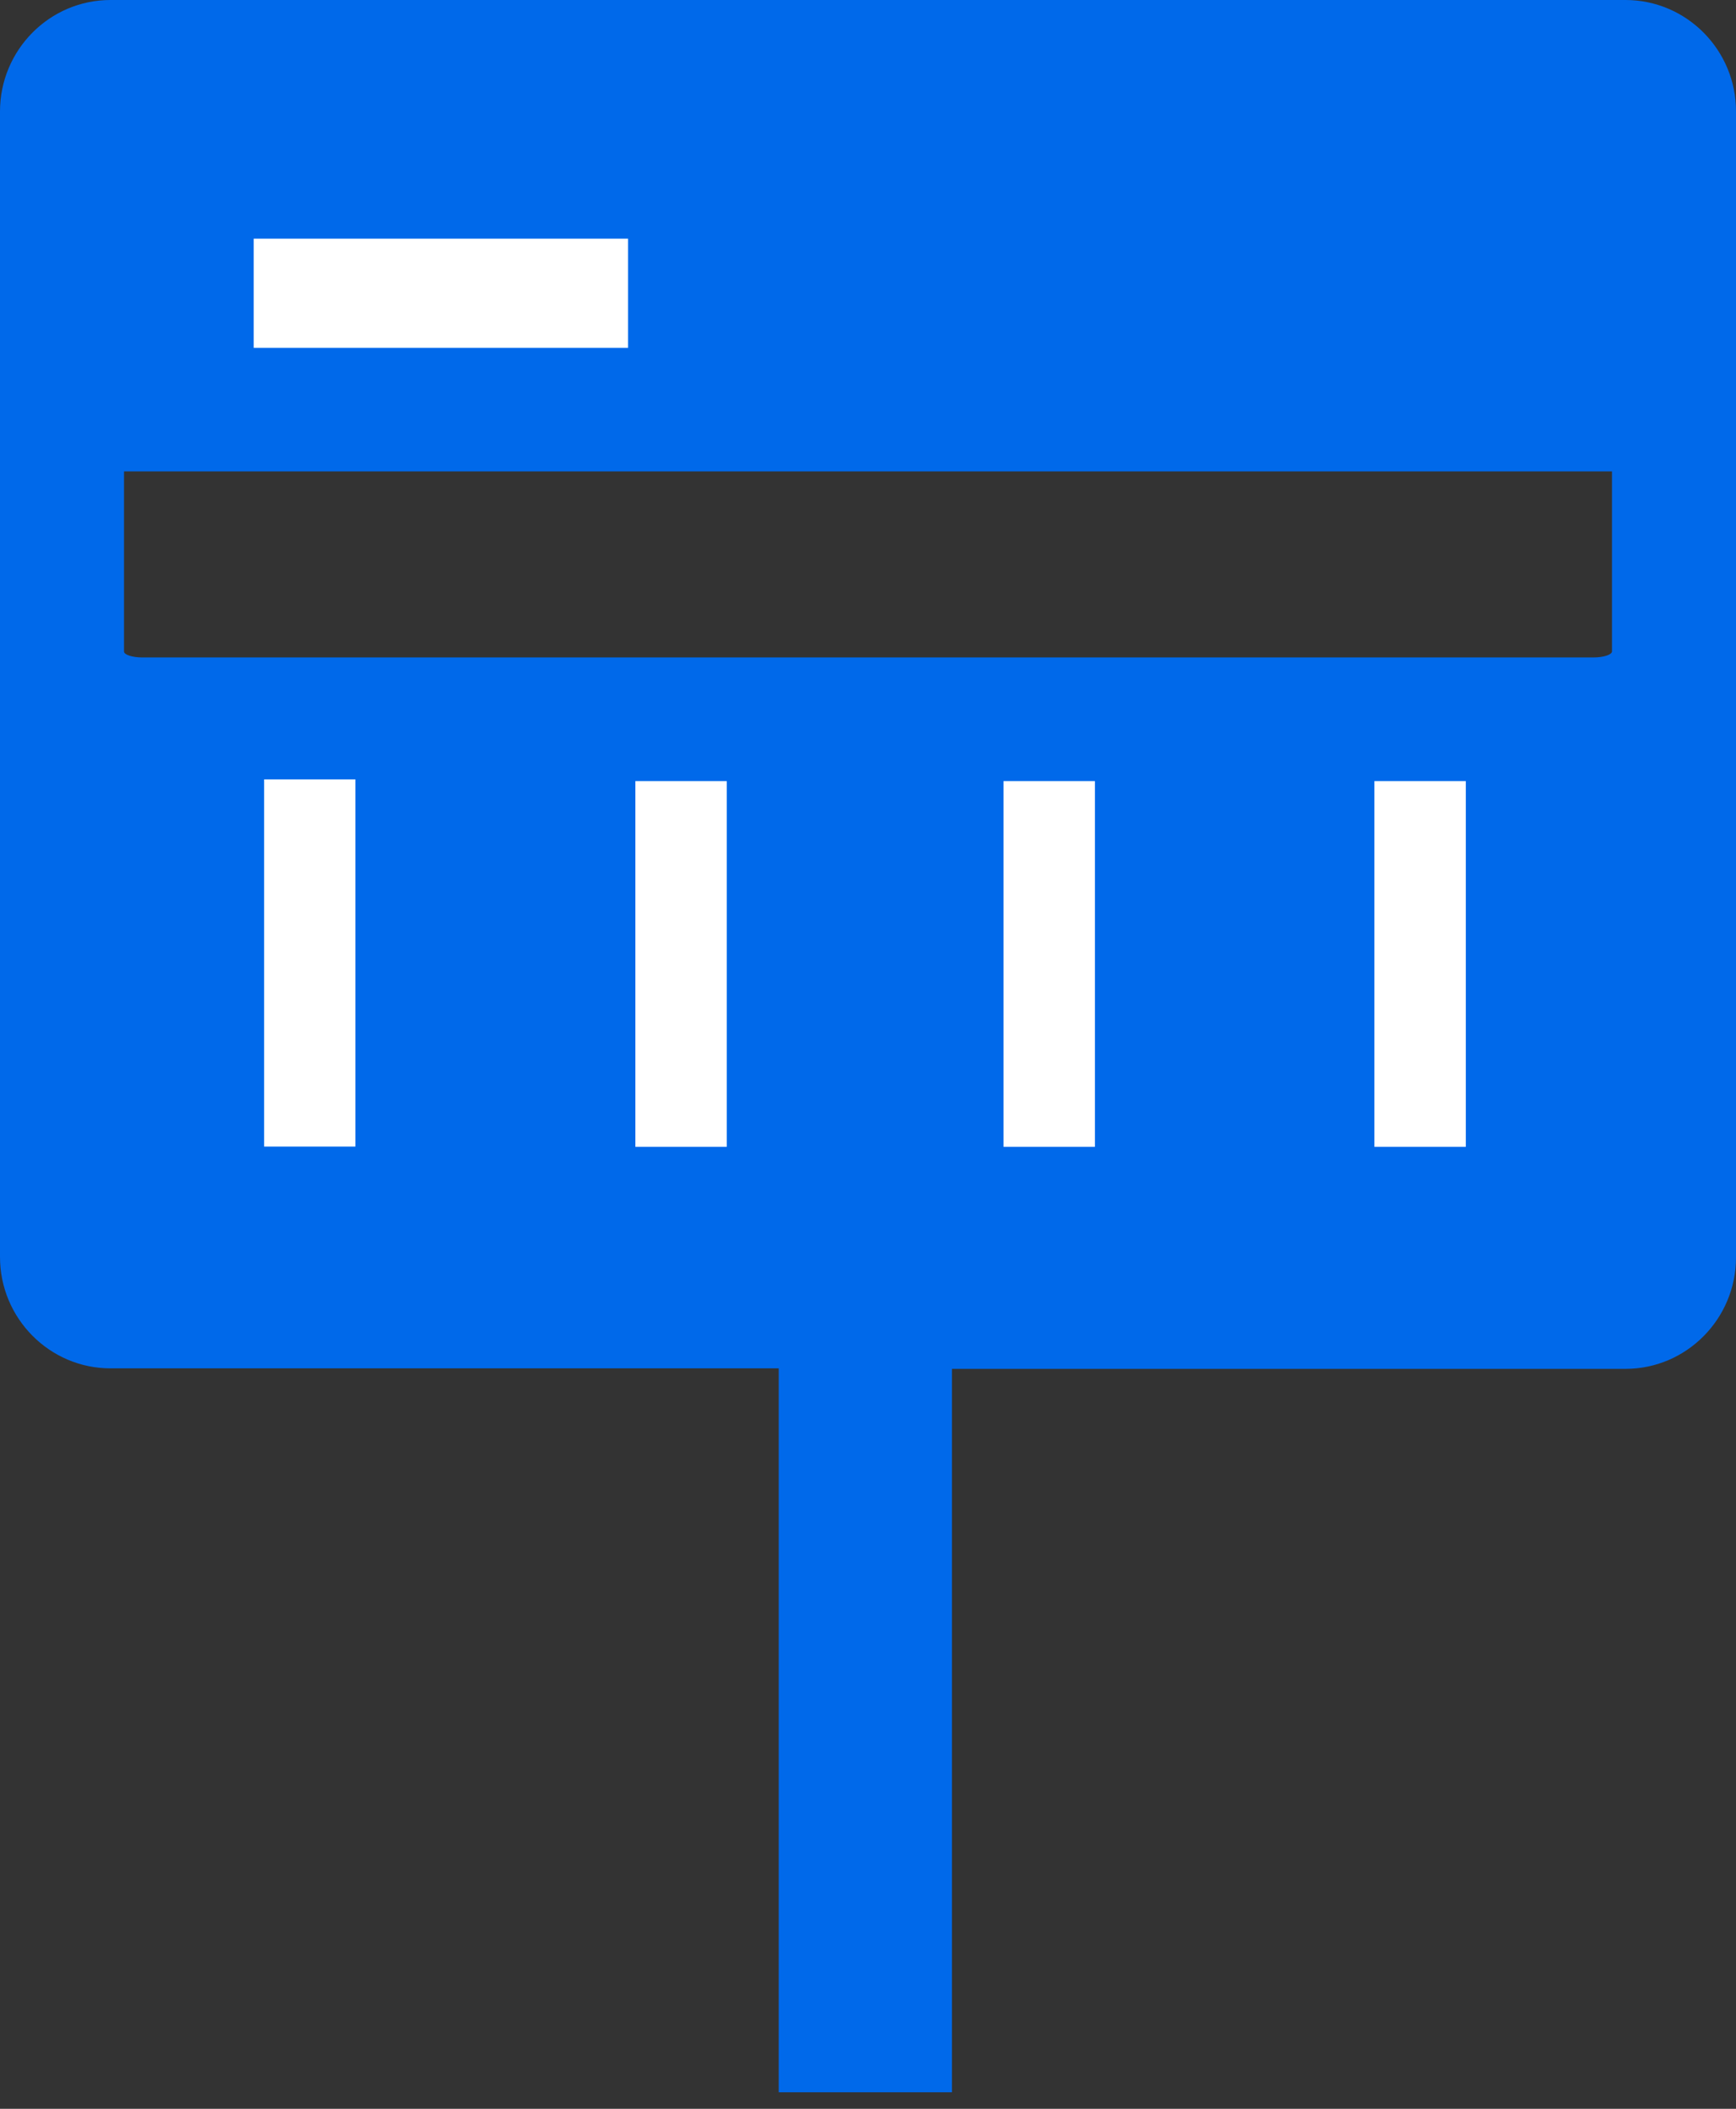 <svg width="14" height="17" viewBox="0 0 14 17" fill="none" xmlns="http://www.w3.org/2000/svg">
<rect x="0" y="0" width="14" height="17" fill="#333333" stroke="none"/>
<g id="&#231;&#188;&#150;&#231;&#187;&#132;&#229;&#164;&#135;&#228;&#187;&#189; 3">
<path id="&#229;&#189;&#162;&#231;&#138;&#182;" fill-rule="evenodd" clip-rule="evenodd" d="M0.891 0H13.109C13.601 0 14.002 0.404 14 0.9V10.137C14 10.631 13.601 11.035 13.109 11.035H7.677V16.867H6.28V11.031H0.891C0.401 11.031 0 10.629 0 10.133V0.898C0 0.404 0.399 0 0.891 0ZM1.148 5.3H12.85C12.932 5.3 12.998 5.278 13 5.252V3.8H1V5.252C1 5.278 1.067 5.3 1.148 5.3Z" fill="#0069EA"/>
<path id="&#229;&#189;&#162;&#231;&#138;&#182;_2" fill-rule="evenodd" clip-rule="evenodd" d="M2.046 1.924H5.065V2.804H2.046V1.924ZM2.13 6.283H2.866V9.243H2.13V6.283ZM5.861 6.297H5.124V9.245H5.861V6.297ZM8.093 6.297H8.83V9.245H8.093V6.297ZM11.821 6.297H11.084V9.245H11.821V6.297Z" fill="white"/>
</g>
</svg>
